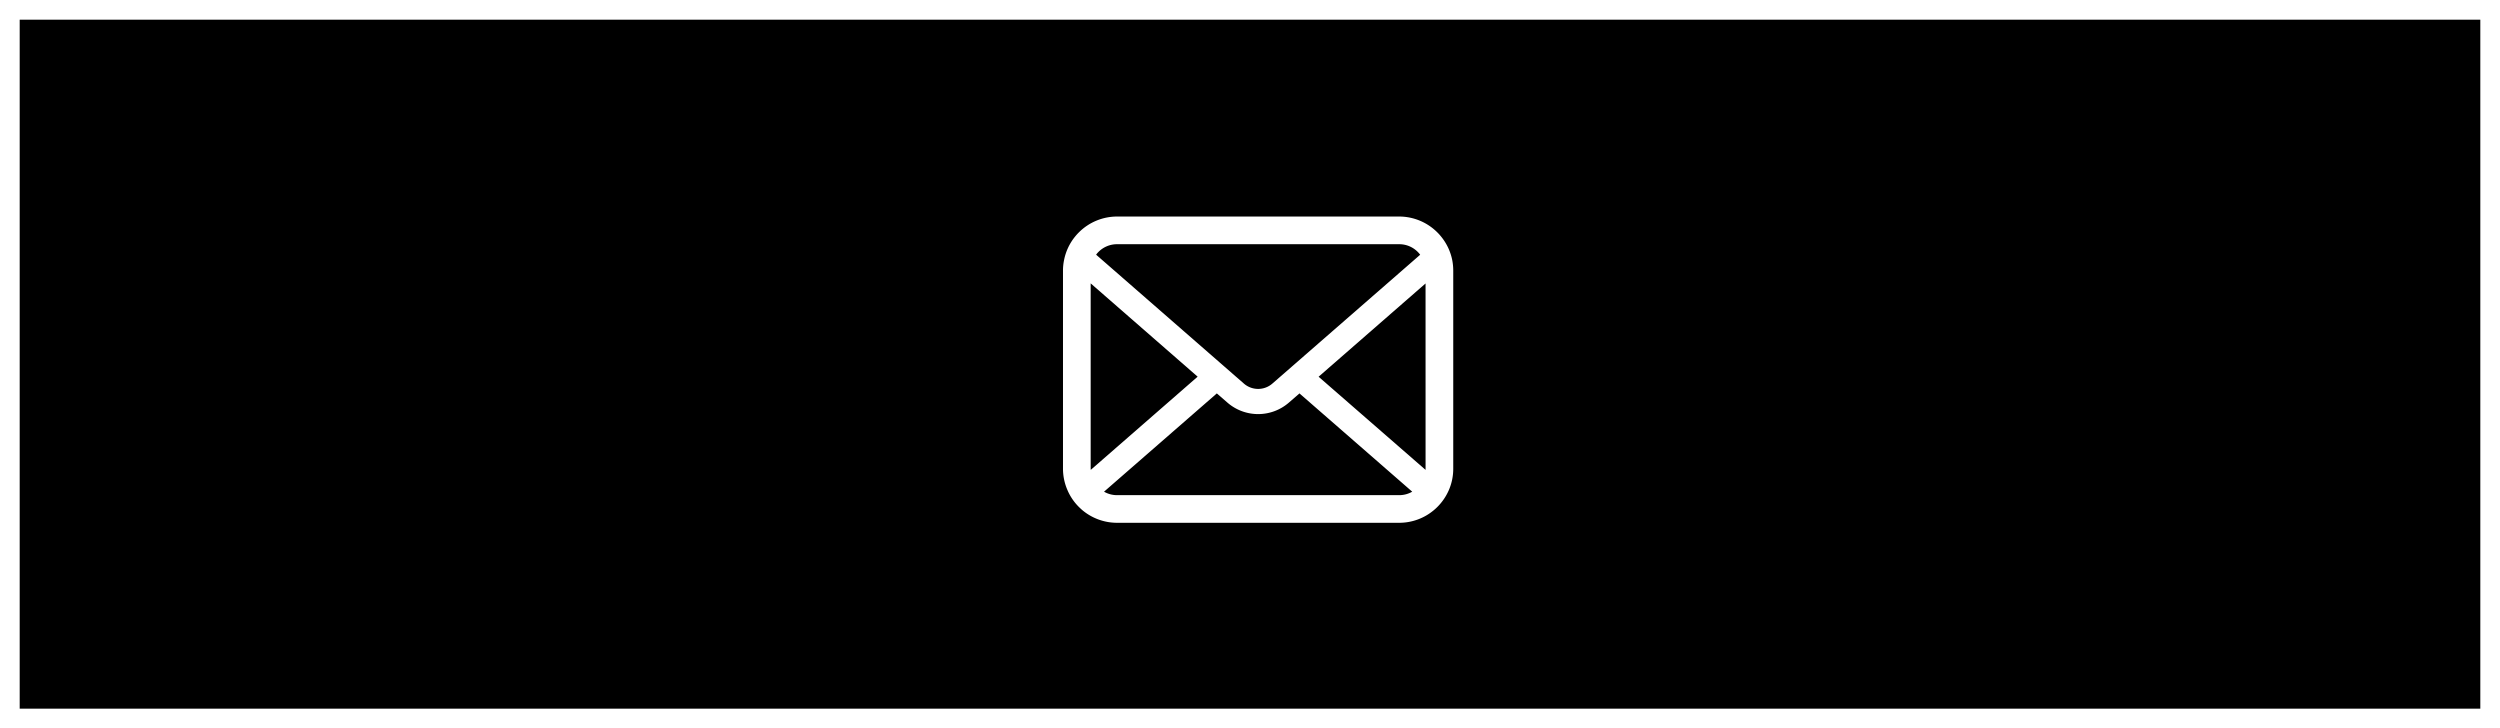<?xml version="1.0" encoding="UTF-8"?>
<svg xmlns="http://www.w3.org/2000/svg" xmlns:xlink="http://www.w3.org/1999/xlink" width="127" height="37" viewBox="0 0 127 37">
  <defs>
    <clipPath id="clip-path">
      <rect id="長方形_101" data-name="長方形 101" width="19.825" height="15.561" fill="#fff"></rect>
    </clipPath>
  </defs>
  <g id="グループ_98" data-name="グループ 98" transform="translate(-1163 -7208)">
    <g id="長方形_44" data-name="長方形 44" transform="translate(1163 7208)" stroke="#fff" stroke-width="1">
      <rect width="127" height="37" stroke="none"></rect>
      <rect x="0.5" y="0.5" width="126" height="36" fill="none"></rect>
    </g>
    <g id="グループ_97" data-name="グループ 97" transform="translate(1217 7219)">
      <g id="グループ_96" data-name="グループ 96" clip-path="url(#clip-path)">
        <path id="パス_105" data-name="パス 105" d="M19.774,2.215a2.742,2.742,0,0,0-.568-1.2,2.364,2.364,0,0,0-.187-.207A2.744,2.744,0,0,0,17.075,0H2.75A2.748,2.748,0,0,0,.806.806a2.415,2.415,0,0,0-.187.207,2.71,2.71,0,0,0-.565,1.2A2.66,2.66,0,0,0,0,2.75V12.811A2.734,2.734,0,0,0,.228,13.9a2.7,2.7,0,0,0,.578.852c.062.061.123.118.189.174a2.748,2.748,0,0,0,1.755.632H17.075a2.73,2.73,0,0,0,1.755-.634,2.375,2.375,0,0,0,.189-.172A2.752,2.752,0,0,0,19.6,13.9v0a2.721,2.721,0,0,0,.225-1.09V2.75a2.826,2.826,0,0,0-.051-.535M1.8,1.8a1.328,1.328,0,0,1,.949-.394H17.075a1.321,1.321,0,0,1,1.07.535L10.637,8.485a1.1,1.1,0,0,1-1.448,0L1.683,1.939A1.015,1.015,0,0,1,1.8,1.8m-.394,11.01V3.395L6.84,8.135,1.41,12.87a.4.4,0,0,1,0-.059m15.668,1.343H2.75a1.325,1.325,0,0,1-.665-.176l5.73-4.993.535.465a2.381,2.381,0,0,0,3.128,0l.535-.465,5.728,4.993a1.326,1.326,0,0,1-.665.176m1.343-1.343a.419.419,0,0,1,0,.059L12.985,8.138,18.418,3.4Z" fill="#fff"></path>
      </g>
    </g>
  </g>
</svg>
